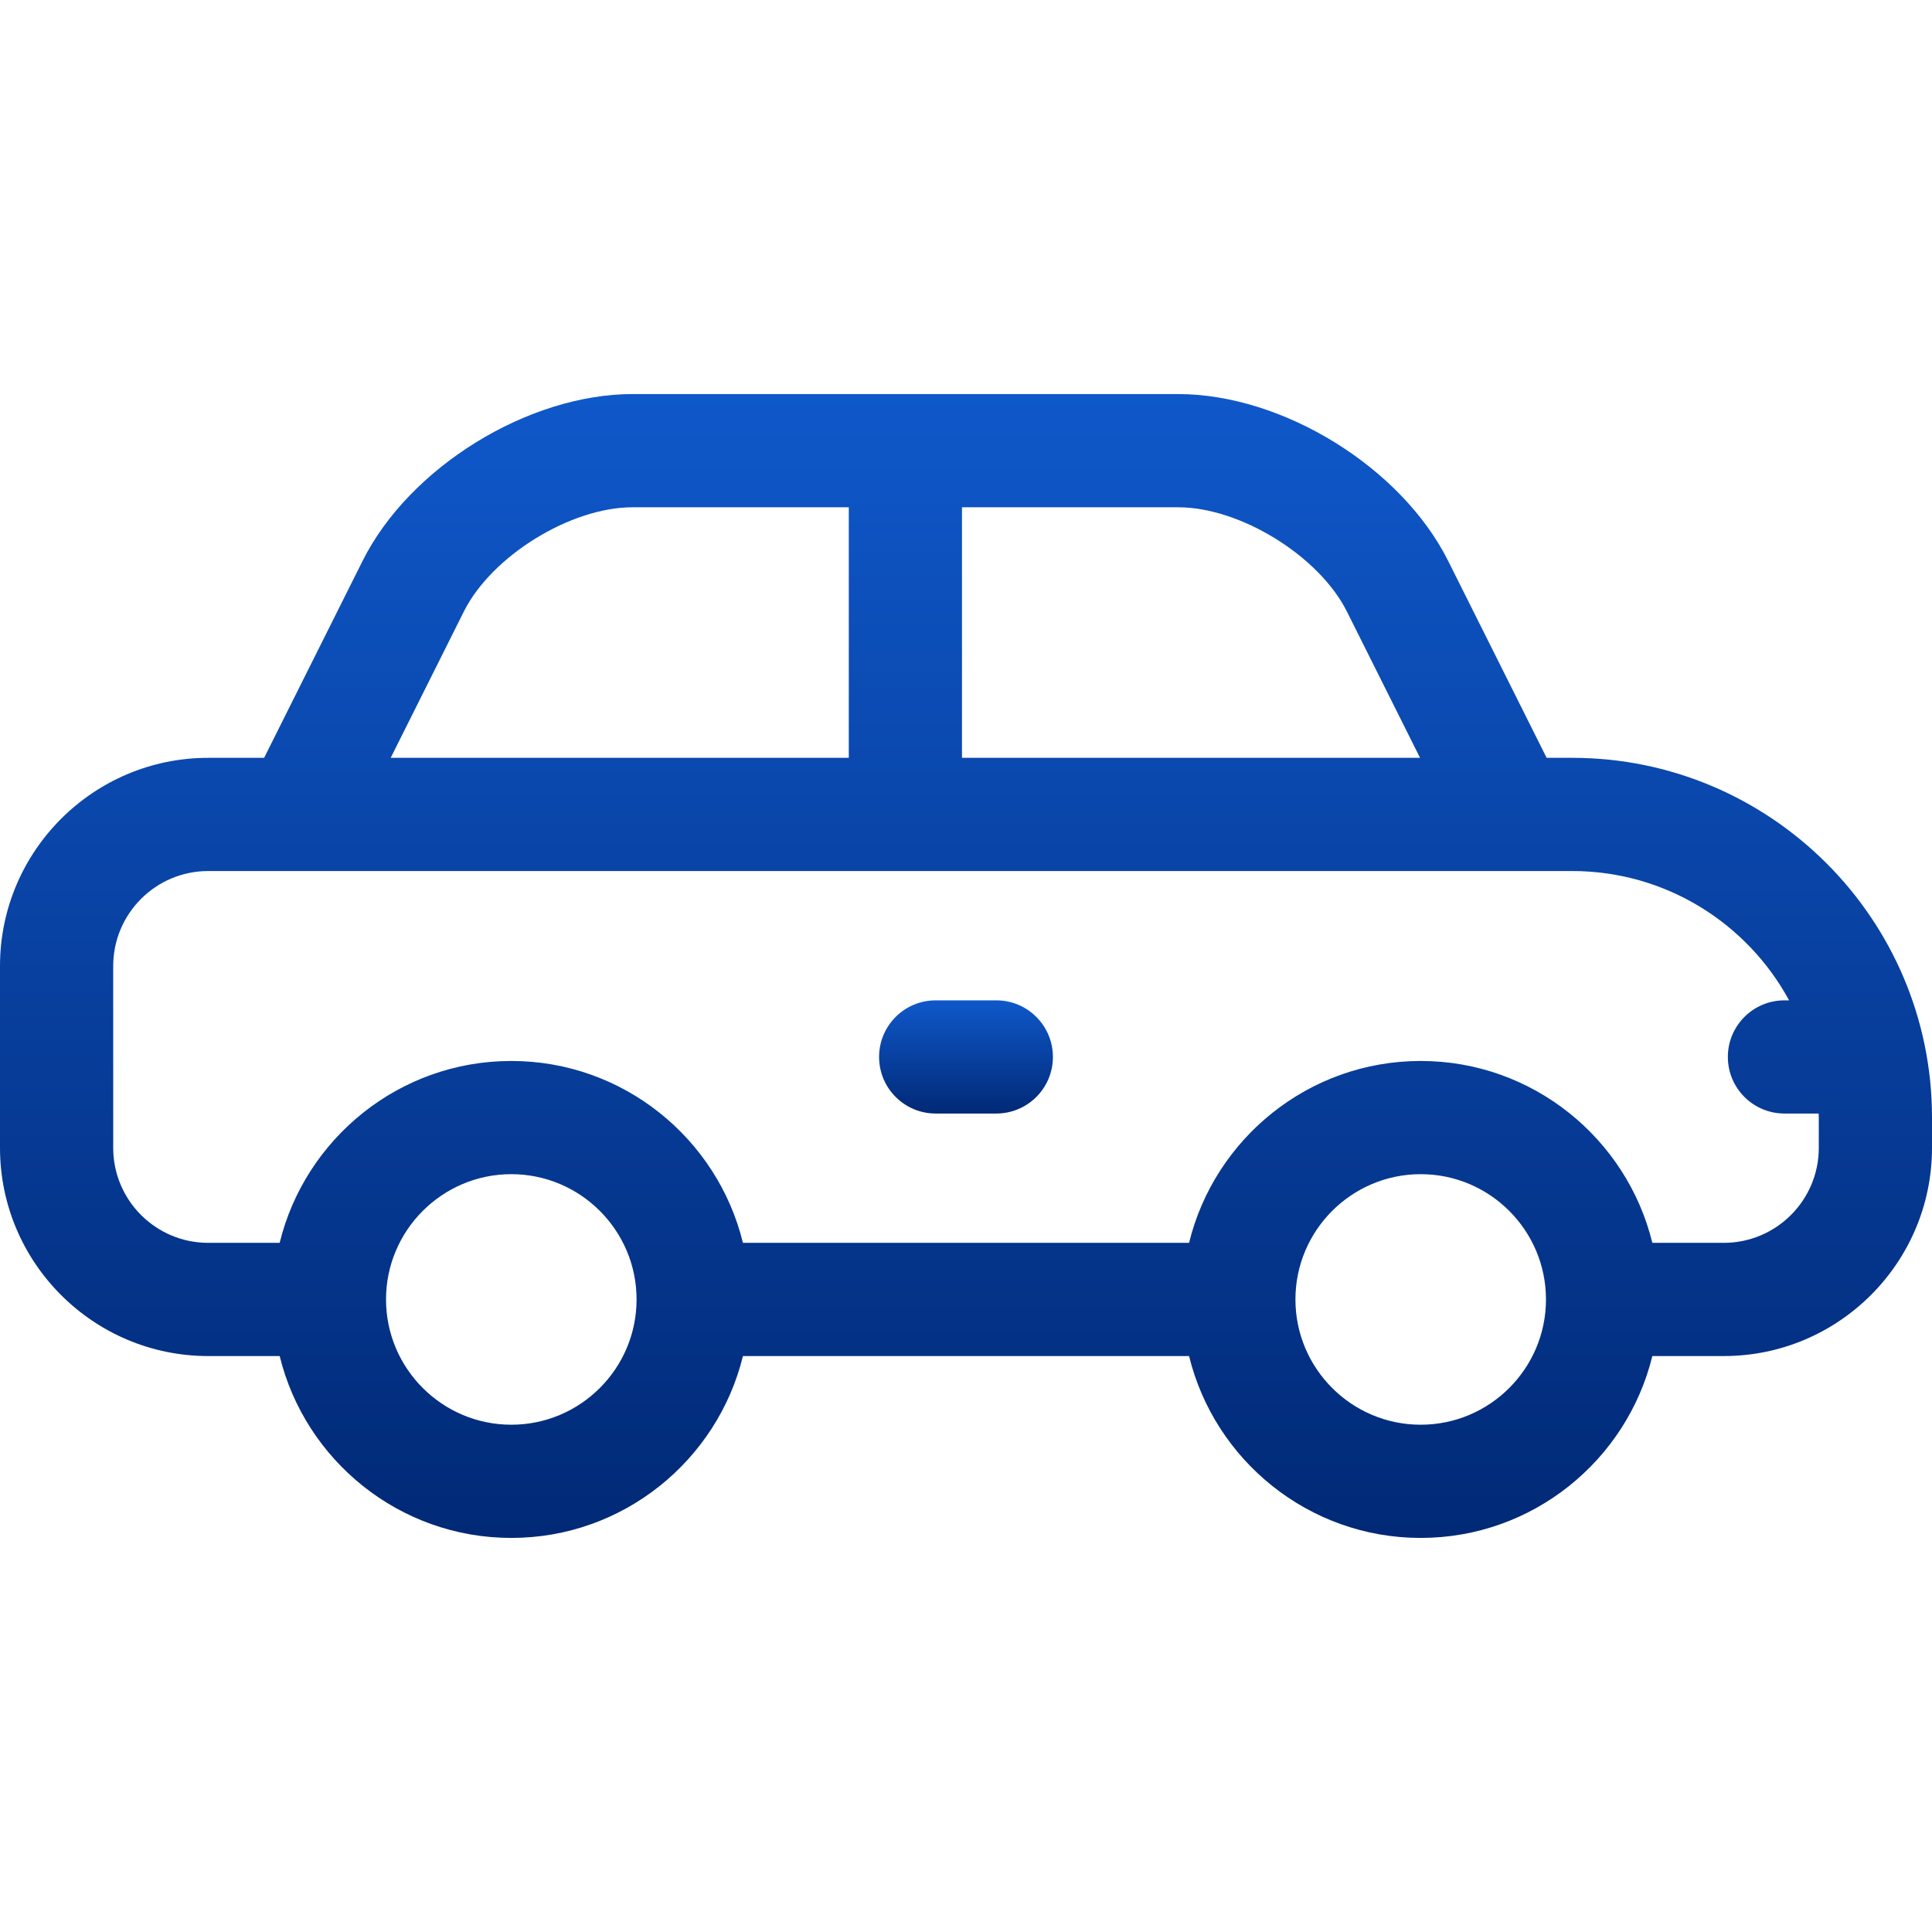 <svg width="72" height="72" viewBox="0 0 72 72" fill="none" xmlns="http://www.w3.org/2000/svg">
<g clip-path="url(#clip0)">
<path d="M58.594 28.242H57.638L53.969 20.905C52.226 17.418 47.806 14.686 43.908 14.686H23.573C19.675 14.686 15.255 17.418 13.512 20.904L9.843 28.242H7.758C3.48 28.242 0 31.722 0 36V42.778C0 47.056 3.48 50.536 7.758 50.536H10.423C11.372 54.421 14.881 57.314 19.055 57.314C23.229 57.314 26.738 54.421 27.687 50.536H44.313C45.263 54.421 48.772 57.314 52.946 57.314C57.119 57.314 60.628 54.421 61.578 50.536H64.242C68.52 50.536 72 47.056 72 42.778V41.648C72 34.256 65.986 28.242 58.594 28.242ZM50.195 22.791L52.921 28.242H35.85V18.905H43.908C46.222 18.905 49.16 20.721 50.195 22.791ZM17.286 22.791C18.321 20.721 21.259 18.905 23.573 18.905H31.632V28.242H14.56L17.286 22.791ZM19.055 53.095C16.481 53.095 14.386 51.001 14.386 48.427C14.386 45.852 16.481 43.758 19.055 43.758C21.627 43.758 23.72 45.849 23.723 48.42C23.723 48.422 23.723 48.425 23.723 48.427C23.723 48.429 23.723 48.431 23.723 48.433C23.72 51.004 21.627 53.095 19.055 53.095ZM52.946 53.095C50.371 53.095 48.277 51.001 48.277 48.427C48.277 45.852 50.371 43.758 52.946 43.758C55.52 43.758 57.614 45.852 57.614 48.427C57.614 51.001 55.52 53.095 52.946 53.095ZM67.781 42.778C67.781 44.73 66.194 46.317 64.242 46.317H61.578C60.628 42.432 57.119 39.539 52.946 39.539C48.772 39.539 45.263 42.432 44.313 46.317H27.687C26.738 42.432 23.229 39.539 19.055 39.539C14.881 39.539 11.372 42.432 10.422 46.317H7.758C5.806 46.317 4.219 44.73 4.219 42.778V36C4.219 34.049 5.806 32.461 7.758 32.461H56.322C56.327 32.461 56.331 32.462 56.336 32.462C56.339 32.462 56.342 32.461 56.344 32.461H58.594C62.079 32.461 65.118 34.412 66.674 37.28H66.502C65.337 37.28 64.392 38.224 64.392 39.389C64.392 40.554 65.337 41.498 66.502 41.498H67.777C67.778 41.548 67.781 41.598 67.781 41.648V42.778H67.781Z" fill="url(#paint0_linear)"/>
<path d="M37.129 37.28H34.87C33.705 37.28 32.761 38.224 32.761 39.389C32.761 40.554 33.705 41.498 34.87 41.498H37.129C38.294 41.498 39.239 40.554 39.239 39.389C39.239 38.224 38.294 37.28 37.129 37.28Z" fill="url(#paint1_linear)"/>
</g>
<defs>
<linearGradient id="paint0_linear" x1="36" y1="14.686" x2="36" y2="57.314" gradientUnits="userSpaceOnUse">
<stop stop-color="#0F58CA"/>
<stop offset="1" stop-color="#012976"/>
</linearGradient>
<linearGradient id="paint1_linear" x1="36" y1="37.28" x2="36" y2="41.498" gradientUnits="userSpaceOnUse">
<stop stop-color="#0F58CA"/>
<stop offset="1" stop-color="#012976"/>
</linearGradient>
<clipPath id="clip0">
<rect width="72" height="72" fill="white"/>
</clipPath>
</defs>
</svg>
